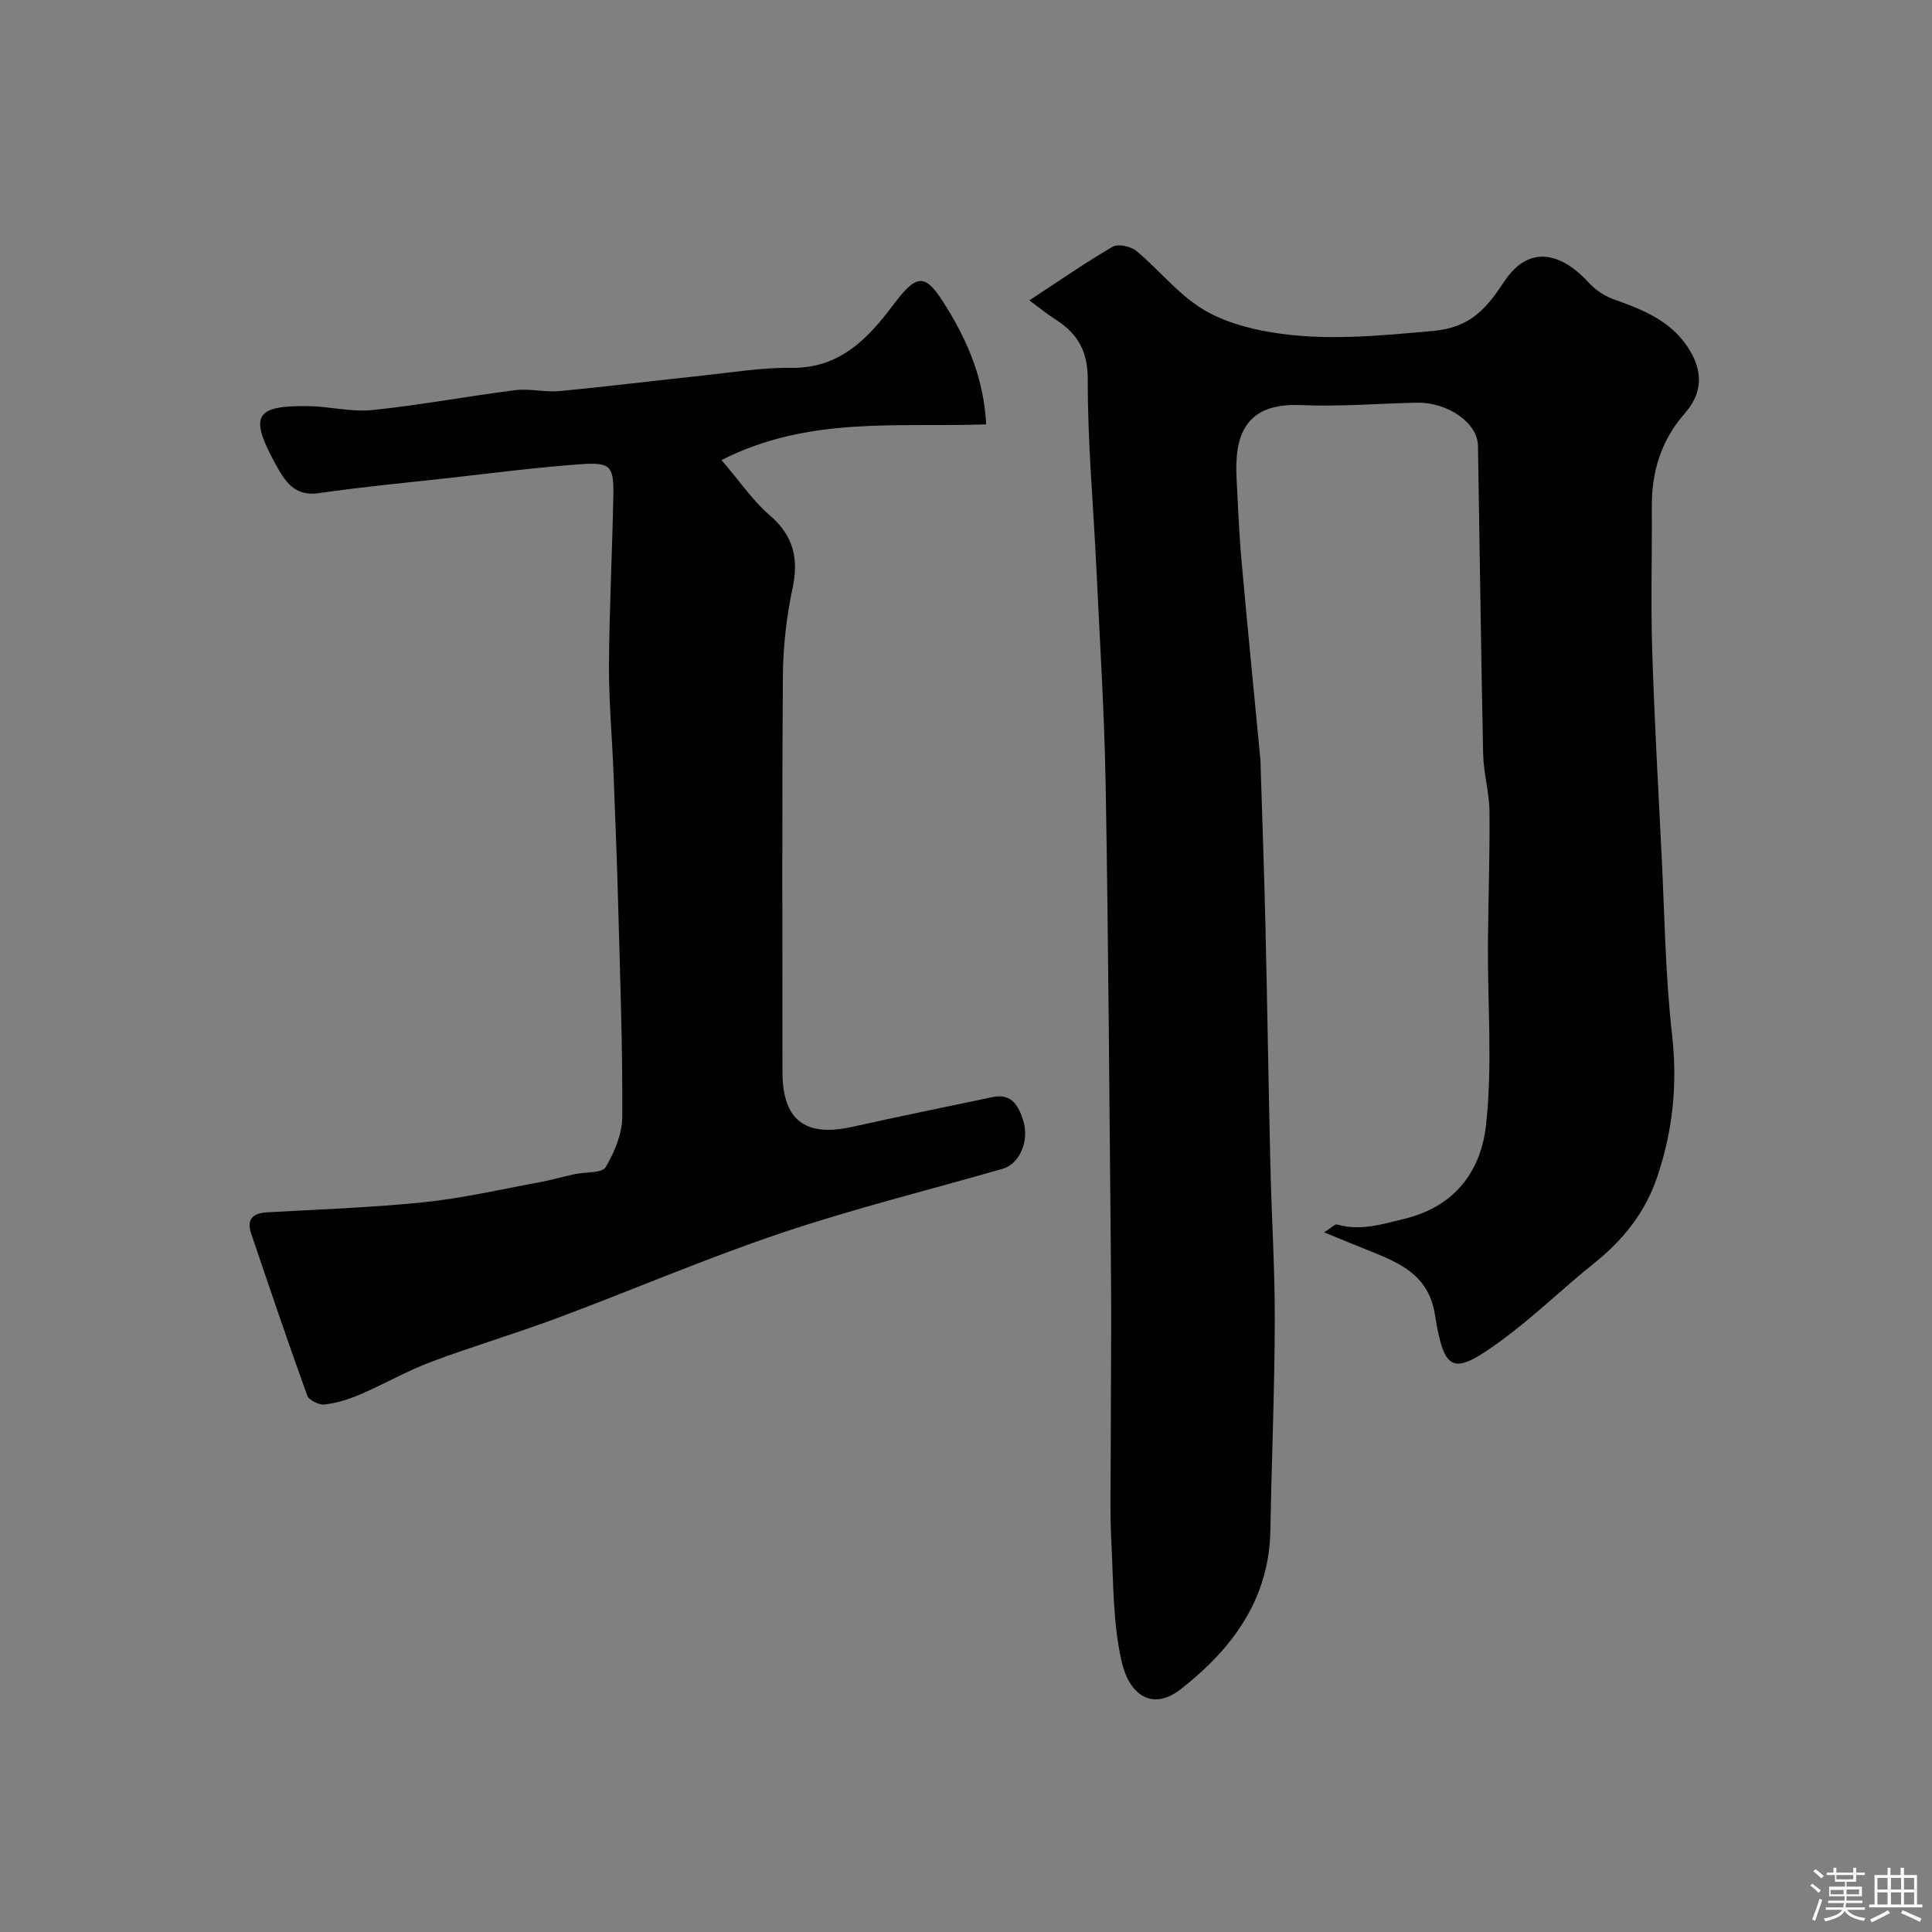 <svg enable-background="new 0 0 400 400" viewBox="0 0 400 400" xmlns="http://www.w3.org/2000/svg"><rect x="0" y="0" width="400" height="400" fill="#808080" stroke="none"/><path d="m374.8 390.4.4-.4c.7.5 1.3 1 1.8 1.4l-.5.5c-.5-.6-1.1-1.1-1.7-1.5zm1 7.3-.6-.3c.5-1.4 1.1-2.8 1.5-4.3.2.1.4.2.6.3-.5 1.3-1 2.8-1.5 4.3zm-.4-10.3.5-.4c.4.3 1 .8 1.7 1.4l-.5.5c-.5-.5-1.1-1-1.7-1.5zm2.5.3h1.7v-1h.6v1h3.5v-1h.6v1h1.8v.5h-1.8v1.4h-2v1h3.2v2h-3.2v.9h3.3v.5h-3.4c0 .3-.1.6-.1.9h4v.5h-3.7c.7.9 1.9 1.5 3.8 1.7-.1.2-.2.4-.3.6-2.1-.4-3.5-1.1-4-2.1-.4 1-1.8 1.7-4 2.2-.1-.2-.2-.4-.3-.6 2.1-.4 3.4-1 3.8-1.8h-3.4v-.5h3.6c.1-.3.1-.6.2-.9h-3.3v-.5h3.4c0-.3 0-.6 0-.9h-3.2v-2h3.3v-1h-2.1v-1.4h-1.7v-.5zm1.1 3.5v1h2.7c0-.3 0-.4 0-.4 0-.1 0-.2 0-.2 0-.1 0-.2 0-.3h-2.7zm1.2-3v.9h3.5v-.9zm4.7 3h-2.6v.6.4h2.6z" fill="#fcfbfa"/><path d="m393.6 386.7h.6v1.5h2.7v6.1h1.1v.6h-11v-.6h1.1v-6.1h2.7v-1.5h.6v1.5h2.1v-1.5zm-2.7 8.8.4.6c-1.2.6-2.5 1.3-3.8 1.9-.1-.2-.2-.4-.3-.6 1.2-.6 2.5-1.2 3.7-1.9zm-2.2-6.7v2.4h2.1v-2.4zm0 3v2.5h2.1v-2.5zm2.8-3v2.4h2.1v-2.4zm0 3v2.5h2.1v-2.5zm6 6.1c-1.4-.7-2.7-1.3-3.9-1.8l.3-.6c1.5.6 2.7 1.2 3.9 1.7zm-1.2-9.1h-2.1v2.4h2.1zm-2.1 3v2.5h2.1v-2.5z" fill="#fcfbfa"/><g fill="#010103"><path d="m213.11 62.19c6.29-4.12 11.64-7.85 17.26-11.11 1.13-.65 3.75-.08 4.9.87 4.6 3.82 8.44 8.71 13.42 11.86 4.24 2.68 9.54 4.17 14.57 5 11.1 1.84 22.2.71 33.42-.29 7.76-.69 11.09-4.69 14.73-10.19 5.53-8.37 12.49-5.35 17.5.17 1.38 1.52 3.33 2.81 5.27 3.5 5.88 2.08 11.56 4.33 15.21 9.81 3.22 4.83 3.24 9.44-.56 13.76-4.93 5.62-6.89 12.08-6.84 19.4.07 9.86-.23 19.72.08 29.57.44 14.21 1.24 28.4 1.95 42.6.62 12.37.77 24.8 2.16 37.08 1.16 10.19.18 19.82-3.06 29.42-2.48 7.36-7.03 13.06-13.04 17.87-6.54 5.23-12.56 11.15-19.31 16.08-10.02 7.31-11.75 6.63-13.69-5.44-1.3-8.11-7.15-10.62-13.44-13.14-2.93-1.17-5.85-2.37-9.49-3.86 1.44-.91 2.2-1.76 2.67-1.63 4.86 1.38 9.21-.03 13.99-1.19 10.61-2.58 15.81-10.08 16.85-19.34 1.38-12.37.32-25.01.4-37.54.06-9.14.41-18.27.32-27.41-.04-3.98-1.22-7.95-1.31-11.94-.45-21.26-.71-42.52-1.07-63.79-.08-4.78-6.25-9.08-12.75-8.94-7.95.18-15.91.85-23.84.5-11.65-.52-13.87 6.28-13.39 15.21.3 5.62.51 11.25 1.01 16.86 1.23 13.74 2.6 27.47 3.91 41.2.05.5.05 1 .06 1.5.34 10.93.73 21.86.99 32.8.39 16.6.64 33.2 1.03 49.79.25 10.77.94 21.53.91 32.3-.04 14.43-.66 28.86-.91 43.29-.25 14.33-7.9 24.54-18.52 32.88-5.99 4.71-10.66 1.03-12.19-5.35-1.92-8.04-1.77-16.6-2.21-24.95-.31-6.02-.15-12.06-.14-18.09.01-8.36.08-16.73.09-25.09.01-5.37 0-10.74-.06-16.1-.32-32.43-.5-64.86-1.07-97.28-.26-15.21-1.23-30.4-1.95-45.6-.61-12.87-1.8-25.74-1.76-38.6.02-5.98-2.12-9.61-6.74-12.54-1.5-.95-2.89-2.1-5.36-3.91z"/><path d="m204.18 87.86c-18.42.67-36.69-1.79-54.8 7.39 3.93 4.58 6.51 8.45 9.91 11.36 4.98 4.26 6.13 8.99 4.79 15.25-1.26 5.89-1.94 12.02-1.99 18.05-.2 27.33-.09 54.67-.09 82 0 9.98 4.67 13.57 14.46 11.39 9.68-2.16 19.4-4.13 29.1-6.17 3.98-.84 5.4 2.01 6.29 4.87 1.34 4.26-.81 8.99-4.21 9.97-15.28 4.4-30.76 8.23-45.82 13.29-15.69 5.28-30.93 11.84-46.45 17.63-8.67 3.24-17.58 5.86-26.24 9.12-4.96 1.87-9.6 4.56-14.48 6.66-2.36 1.01-4.9 1.82-7.43 2.12-1.15.14-3.26-.89-3.61-1.86-4.03-11.14-7.82-22.35-11.62-33.57-.98-2.89.34-4.19 3.27-4.36 10.87-.62 21.77-.98 32.59-2.1 7.93-.82 15.75-2.64 23.61-4.08 2.55-.47 5.06-1.19 7.6-1.74 2.18-.47 5.57-.15 6.33-1.43 1.85-3.11 3.43-6.94 3.45-10.48.07-14.43-.45-28.87-.84-43.3-.25-9.44-.63-18.87-1-28.31-.29-7.27-.96-14.54-.92-21.8.07-11.6.67-23.2.9-34.8.13-6.46-.46-7.29-6.71-6.85-9.15.64-18.26 1.85-27.38 2.86-8.96.99-17.95 1.84-26.87 3.13-5.14.74-7.07-2.54-8.98-6.03-5.47-10-4.29-12.13 6.76-11.99 4.44.06 8.94 1.27 13.29.82 9.9-1.02 19.71-2.88 29.59-4.12 2.99-.38 6.11.47 9.12.19 9.96-.94 19.88-2.18 29.83-3.23 6.04-.64 12.1-1.66 18.14-1.58 10.01.15 15.86-5.97 21.13-12.99 5.06-6.75 6.7-6.69 11.04.39 4.51 7.31 7.74 14.95 8.24 24.3z"/></g></svg>